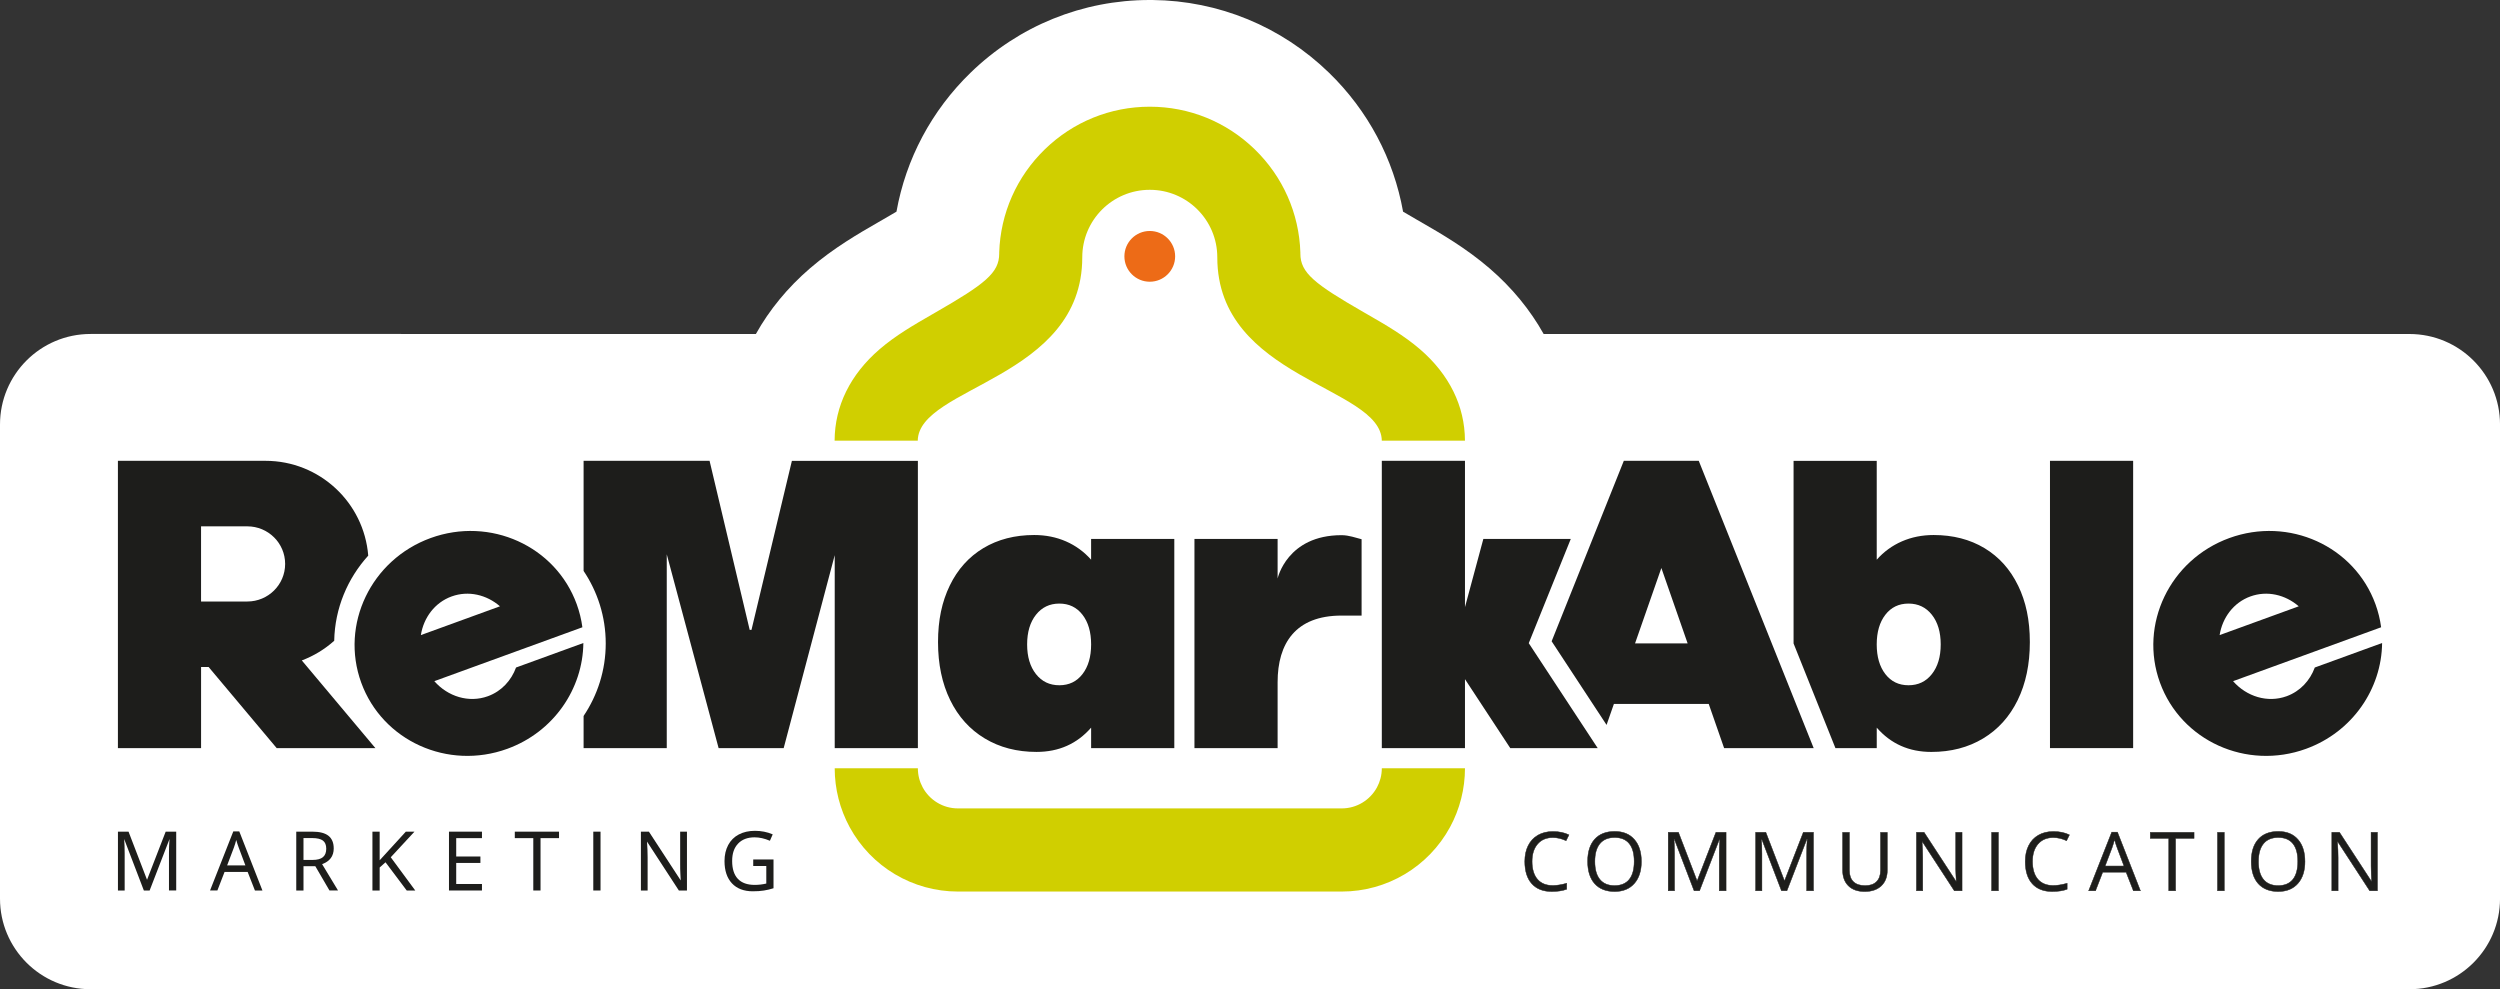 <?xml version="1.0" encoding="UTF-8"?>
<svg id="Laag_2" xmlns="http://www.w3.org/2000/svg" version="1.1" viewBox="0 0 1405.98 556.34">
  <rect x="0" y="0" width="1405.98" height="556.34" fill="#333333" stroke="none"/>
  <!-- Generator: Adobe Illustrator 29.5.0, SVG Export Plug-In . SVG Version: 2.1.0 Build 137)  -->
  <defs>
    <style>
      .st0 {
        stroke: #1d1d1b;
        stroke-width: .25px;
      }

      .st0, .st1 {
        fill: #1d1d1b;
      }

      .st2 {
        fill: #ed6b17;
      }

      .st3 {
        fill: #fff;
      }

      .st4 {
        fill: #d0cf00;
      }
    </style>
  </defs>
  <g id="Laag_1-2">
    <g>
      <path class="st3" d="M1355.05,187.84h-486.91c-7.58-13.57-17.79-26.04-30.4-36.9-13.33-11.48-27.37-19.57-38.67-26.08l-2.15-1.24c-3.09-1.78-5.68-3.29-7.84-4.58-5.3-29.62-19.7-56.82-41.67-78.15C720.6,14.87,685.4.39,648.14,0h-1.52c-37.82,0-73.6,14.51-100.77,40.88-21.98,21.34-36.39,48.56-41.68,78.15-2.17,1.29-4.75,2.8-7.85,4.58l-2.16,1.24c-11.28,6.5-25.32,14.58-38.65,26.07-12.61,10.86-22.82,23.33-30.4,36.9H50.94c-28.13,0-50.94,22.81-50.94,50.94v266.63c0,28.13,22.81,50.94,50.94,50.94h1304.11c28.13,0,50.94-22.81,50.94-50.94V238.78c0-28.13-22.81-50.94-50.94-50.94h0Z"/>
      <g>
        <g>
          <rect class="st1" x="1152.89" y="259.16" width="46.77" height="161.57"/>
          <path class="st1" d="M1301.82,375.4c-2.69,7.35-8.22,13.37-15.82,16.14-10.75,3.91-22.55.19-30.14-8.46l83.27-30.31c-.58-4.34-1.63-8.69-3.18-12.97-11.91-32.73-48.7-49.39-82.17-37.21-33.47,12.18-50.94,48.59-39.03,81.32,11.91,32.73,48.7,49.39,82.17,37.21,26.11-9.5,42.49-33.76,42.76-59.5l-37.86,13.78ZM1265.59,335.44c9.45-3.44,19.7-.98,27.2,5.54l-44.49,16.19c1.56-9.82,7.83-18.29,17.28-21.73h.01Z"/>
          <path class="st1" d="M1134.93,329.28c-4.41-9.1-10.71-16.1-18.87-21.02-8.17-4.9-17.7-7.37-28.59-7.37-6.48,0-12.43,1.2-17.88,3.58-5.44,2.38-10.16,5.82-14.13,10.3v-55.6h-46.77v43.94h0v58.76l23.55,58.88h23.23v-11.52c7.94,9.1,18.17,13.65,30.69,13.65,11.04,0,20.75-2.52,29.14-7.58,8.39-5.04,14.87-12.24,19.43-21.55,4.56-9.33,6.84-20.19,6.84-32.62s-2.2-22.74-6.62-31.84h-.02ZM1086.47,379.1c-3.31,4.2-7.69,6.28-13.14,6.28s-9.78-2.08-13.03-6.28c-3.23-4.18-4.85-9.75-4.85-16.68s1.62-12.5,4.85-16.68c3.24-4.2,7.58-6.29,13.03-6.29s9.83,2.1,13.14,6.29c3.31,4.18,4.97,9.75,4.97,16.68s-1.66,12.5-4.97,16.68Z"/>
          <polygon class="st1" points="898.53 420.74 859.76 361.71 883.39 303.1 834.22 303.1 823.89 341.45 823.89 259.16 777.12 259.16 777.12 420.74 823.89 420.74 823.89 381.96 849.36 420.74 898.53 420.74"/>
          <path class="st1" d="M445.36,259.16l-22.73,95.08h-1.01l-22.56-95.07h-70.85v61.91c7.86,11.72,12.45,25.73,12.45,40.79s-4.59,29.06-12.45,40.79v18.1h46.77v-109.03l29.17,109.03h36.58l28.71-108.53v108.53h46.77v-161.57h-70.85v-.03Z"/>
          <path class="st1" d="M290.22,375.4c-2.69,7.35-8.22,13.37-15.82,16.14-10.75,3.91-22.55.19-30.14-8.46l83.27-30.31c-.58-4.34-1.63-8.69-3.18-12.97-11.91-32.73-48.7-49.39-82.17-37.21-33.47,12.18-50.94,48.59-39.03,81.32s48.7,49.39,82.17,37.21c26.11-9.5,42.49-33.76,42.76-59.5l-37.86,13.78h0ZM253.98,335.44c9.45-3.44,19.7-.98,27.2,5.54l-44.49,16.19c1.56-9.82,7.83-18.29,17.28-21.73h.01Z"/>
          <path class="st1" d="M660.42,303.1v117.64h-46.78v-11.52c-7.94,9.1-18.17,13.65-30.69,13.65-11.04,0-20.75-2.52-29.14-7.58-8.39-5.04-14.87-12.24-19.43-21.55-4.56-9.33-6.84-20.19-6.84-32.62s2.2-22.74,6.62-31.84c4.41-9.1,10.71-16.1,18.87-21.02,8.17-4.9,17.7-7.37,28.59-7.37,6.48,0,12.43,1.2,17.88,3.58,5.44,2.38,10.16,5.82,14.13,10.3v-11.67h46.79ZM608.79,379.1c3.23-4.18,4.85-9.75,4.85-16.68s-1.62-12.5-4.85-16.68c-3.24-4.2-7.58-6.29-13.03-6.29s-9.83,2.1-13.14,6.29c-3.31,4.18-4.97,9.75-4.97,16.68s1.66,12.5,4.97,16.68c3.31,4.2,7.69,6.28,13.14,6.28s9.78-2.08,13.03-6.28Z"/>
          <path class="st1" d="M765.75,303.26c-3.32-.8-7.06-2.28-11.3-2.28-30.63,0-35.93,24.36-35.93,24.36v-22.24h-46.77v117.64h46.77v-37.1c0-21.78,10.08-37.44,35.93-37.44h11.3v-42.94h0Z"/>
          <path class="st1" d="M187.96,360.35c.37-18.34,7.53-35.07,19.13-47.87-2.38-29.84-27.33-53.32-57.78-53.32h-83v161.57h46.77v-45.6h4.25l38.27,45.6h55.51l-41.38-49.31c6.78-2.55,12.95-6.33,18.24-11.07h-.01ZM139.1,338.28h-26.03v-42.27h26.03c11.74,0,21.26,9.46,21.26,21.13s-9.52,21.14-21.26,21.14h0Z"/>
          <path class="st1" d="M955.38,259.16h-42.16l-40.59,101.49,30.89,47.04,4.13-11.82h53.32l8.66,24.87h50.37l-64.63-161.57h.01ZM919.53,361.86l14.81-42.42,14.78,42.42h-29.59Z"/>
          <path class="st4" d="M774.39,442.83c-3.82,7.03-11.27,11.81-19.84,11.81h-215.79c-8.57,0-16.02-4.78-19.84-11.81-1.74-3.2-2.72-6.86-2.72-10.76h-46.77c0,11.53,2.9,22.97,8.4,33.08,12.14,22.36,35.49,36.25,60.94,36.25h215.79c25.44,0,48.79-13.89,60.94-36.26,5.49-10.1,8.39-21.55,8.39-33.08h-46.77c0,3.89-.99,7.56-2.72,10.76h-.01Z"/>
          <circle class="st2" cx="646.62" cy="144.17" r="14.27"/>
          <path class="st4" d="M823.88,247.73c-.09-19.41-8.84-37.16-25.3-51.33-9.04-7.78-19.41-13.76-29.44-19.54l-2.14-1.23c-27.65-15.9-35.68-22.16-35.68-32.98v-.65c-.71-22.03-9.83-42.65-25.7-58.05-15.91-15.44-36.85-23.94-58.98-23.94h-.02c-22.13,0-43.07,8.5-58.98,23.94-15.87,15.4-24.99,36.02-25.69,58.05v.66c-.01,10.82-8.05,17.07-35.69,32.98l-2.14,1.23c-10.03,5.78-20.41,11.76-29.44,19.54-16.46,14.18-25.21,31.93-25.3,51.33v.09h46.76c.45-30.59,92.52-34.67,92.52-103.12,0-20.97,17-37.96,37.96-37.96h.02c20.97,0,37.96,17,37.96,37.96,0,68.45,92.07,72.53,92.52,103.12h46.76v-.09h0Z"/>
        </g>
        <g>
          <path class="st1" d="M82.7,494.81l-10.41-27.09h-5.96v33.09h3.78v-21.01c0-3.04-.1-5.71-.29-7.95l11.05,28.88.03.08h3.25l11.18-28.94c-.2,2.73-.3,5.31-.3,7.65v21.28h4.07v-33.09h-5.92l-10.49,27.09h.01Z"/>
          <path class="st1" d="M134.58,467.59h-3.38l-13.01,33.05-.07.17h4.13l4.04-10.44h12.99l4.06,10.37.03.08h4.22l-12.98-33.14-.03-.08h0ZM138,486.68h-10.26l3.8-10.01c.55-1.53.99-2.97,1.31-4.29.48,1.67.95,3.11,1.4,4.29l3.75,10.01h0Z"/>
          <path class="st1" d="M187.68,477.12c0-3.13-.99-5.5-2.93-7.06-1.94-1.55-4.97-2.34-9.01-2.34h-9.13v33.09h4.07v-13.66h6.65l7.92,13.59.04.06h4.81l-8.95-14.82c4.34-1.55,6.54-4.54,6.54-8.87h0ZM170.68,471.32h4.84c2.79,0,4.84.48,6.09,1.41,1.24.93,1.87,2.48,1.87,4.59s-.62,3.68-1.84,4.72c-1.23,1.04-3.2,1.58-5.85,1.58h-5.11v-12.31h0Z"/>
          <polygon class="st1" points="233.09 467.72 228.23 467.72 213.52 483.81 213.52 467.72 209.45 467.72 209.45 500.81 213.52 500.81 213.52 487.87 216.81 484.94 228.7 500.76 228.74 500.81 233.54 500.81 219.76 482.12 233.09 467.72"/>
          <polygon class="st1" points="252.5 500.81 271.05 500.81 271.05 497.15 256.57 497.15 256.57 485.31 270.18 485.31 270.18 481.69 256.57 481.69 256.57 471.36 271.05 471.36 271.05 467.72 252.5 467.72 252.5 500.81"/>
          <polygon class="st1" points="289.52 471.36 299.92 471.36 299.92 500.81 303.99 500.81 303.99 471.36 314.39 471.36 314.39 467.72 289.52 467.72 289.52 471.36"/>
          <rect class="st1" x="333.66" y="467.72" width="4.07" height="33.09"/>
          <path class="st1" d="M382.53,486.69c-.03.95,0,2.49.11,4.72.09,1.94.16,3.19.19,3.73l-17.84-27.35-.04-.06h-4.51v33.09h3.78v-18.79c0-2.63-.12-5.57-.35-8.73l17.88,27.46.04.06h4.55v-33.09h-3.82v18.97h.01Z"/>
          <path class="st1" d="M423.62,487.02h7.34v9.88c-2.12.5-4.32.76-6.55.76-4.14,0-7.31-1.14-9.44-3.4-2.13-2.26-3.21-5.62-3.21-10s1.12-7.47,3.33-9.82c2.21-2.34,5.33-3.53,9.28-3.53,2.71,0,5.57.63,8.51,1.88l.11.05,1.58-3.6-.12-.05c-3.02-1.29-6.34-1.94-9.84-1.94s-6.53.69-9.11,2.05c-2.59,1.36-4.6,3.36-5.97,5.94-1.37,2.57-2.07,5.61-2.07,9.03,0,5.34,1.41,9.55,4.19,12.52s6.72,4.47,11.7,4.47c2.36,0,4.47-.14,6.26-.43,1.79-.28,3.58-.71,5.32-1.26l.09-.03v-16.19h-11.41v3.66h0Z"/>
        </g>
      </g>
      <path class="st4" d="M646.62,106.75h.02"/>
    </g>
  </g>
  <g>
    <path class="st0" d="M873.29,471.05c-3.61,0-6.46,1.2-8.54,3.6-2.09,2.4-3.13,5.69-3.13,9.87s1.01,7.62,3.02,9.96,4.88,3.51,8.61,3.51c2.29,0,4.9-.41,7.84-1.24v3.35c-2.28.85-5.08,1.28-8.42,1.28-4.84,0-8.57-1.47-11.2-4.4s-3.94-7.11-3.94-12.51c0-3.38.63-6.35,1.9-8.89s3.09-4.51,5.48-5.88,5.2-2.07,8.43-2.07c3.45,0,6.46.63,9.03,1.89l-1.62,3.28c-2.48-1.17-4.97-1.75-7.46-1.75h0Z"/>
    <path class="st0" d="M923.1,484.48c0,5.26-1.33,9.39-3.99,12.4-2.66,3.01-6.35,4.51-11.09,4.51s-8.57-1.48-11.2-4.44-3.94-7.13-3.94-12.52,1.32-9.49,3.95-12.43c2.64-2.94,6.38-4.41,11.23-4.41s8.4,1.5,11.05,4.49,3.98,7.13,3.98,12.4h.01ZM896.93,484.48c0,4.45.95,7.82,2.84,10.12s4.65,3.45,8.25,3.45,6.39-1.15,8.24-3.44c1.86-2.29,2.79-5.67,2.79-10.13s-.93-7.77-2.77-10.05c-1.85-2.28-4.59-3.42-8.21-3.42s-6.4,1.15-8.3,3.45c-1.89,2.3-2.84,5.64-2.84,10.03h0Z"/>
    <path class="st0" d="M952.74,500.95l-11.14-29.11h-.18c.21,2.31.31,5.05.31,8.22v20.89h-3.53v-32.84h5.75l10.4,27.09h.18l10.49-27.09h5.71v32.84h-3.82v-21.16c0-2.43.11-5.06.31-7.91h-.18l-11.23,29.06h-3.08.01Z"/>
    <path class="st0" d="M1001.89,500.95l-11.14-29.11h-.18c.21,2.31.31,5.05.31,8.22v20.89h-3.53v-32.84h5.75l10.4,27.09h.18l10.49-27.09h5.71v32.84h-3.82v-21.16c0-2.43.1-5.06.31-7.91h-.18l-11.23,29.06h-3.08.01Z"/>
    <path class="st0" d="M1061.41,468.11v21.25c0,3.74-1.13,6.69-3.39,8.83-2.26,2.14-5.37,3.21-9.32,3.21s-7.01-1.08-9.18-3.23-3.25-5.12-3.25-8.89v-21.16h3.82v21.43c0,2.74.75,4.84,2.25,6.31s3.7,2.2,6.6,2.2,4.9-.74,6.4-2.21c1.5-1.48,2.25-3.59,2.25-6.35v-21.38h3.82Z"/>
    <path class="st0" d="M1103.45,500.95h-4.36l-17.95-27.56h-.18c.24,3.23.36,6.2.36,8.89v18.67h-3.53v-32.84h4.31l17.9,27.45h.18c-.03-.4-.1-1.7-.2-3.9-.11-2.19-.14-3.76-.11-4.71v-18.84h3.57v32.84h.01Z"/>
    <path class="st0" d="M1120.07,500.95v-32.84h3.82v32.84h-3.82Z"/>
    <path class="st0" d="M1154.74,471.05c-3.61,0-6.46,1.2-8.55,3.6-2.09,2.4-3.13,5.69-3.13,9.87s1.01,7.62,3.02,9.96c2.02,2.34,4.89,3.51,8.62,3.51,2.29,0,4.9-.41,7.84-1.24v3.35c-2.28.85-5.08,1.28-8.42,1.28-4.84,0-8.57-1.47-11.2-4.4s-3.94-7.11-3.94-12.51c0-3.38.63-6.35,1.9-8.89,1.27-2.55,3.09-4.51,5.48-5.88,2.39-1.38,5.2-2.07,8.44-2.07,3.44,0,6.45.63,9.03,1.89l-1.62,3.28c-2.49-1.17-4.97-1.75-7.46-1.75h-.01Z"/>
    <path class="st0" d="M1199.8,500.95l-4.09-10.44h-13.16l-4.04,10.44h-3.86l12.98-32.97h3.21l12.91,32.97h-3.95ZM1194.52,487.06l-3.82-10.17c-.49-1.29-1-2.87-1.53-4.74-.33,1.44-.8,3.02-1.42,4.74l-3.86,10.17h10.63Z"/>
    <path class="st0" d="M1223.52,500.95h-3.82v-29.45h-10.4v-3.39h24.62v3.39h-10.4v29.45Z"/>
    <path class="st0" d="M1247.1,500.95v-32.84h3.82v32.84h-3.82Z"/>
    <path class="st0" d="M1296.29,484.48c0,5.26-1.33,9.39-3.99,12.4s-6.35,4.51-11.08,4.51-8.57-1.48-11.2-4.44-3.94-7.13-3.94-12.52,1.32-9.49,3.95-12.43,6.38-4.41,11.23-4.41,8.4,1.5,11.05,4.49,3.97,7.13,3.97,12.4h0ZM1270.13,484.48c0,4.45.95,7.82,2.84,10.12s4.65,3.45,8.26,3.45,6.39-1.15,8.24-3.44c1.86-2.29,2.79-5.67,2.79-10.13s-.92-7.77-2.77-10.05-4.59-3.42-8.21-3.42-6.41,1.15-8.3,3.45c-1.89,2.3-2.84,5.64-2.84,10.03h-.01Z"/>
    <path class="st0" d="M1337.06,500.95h-4.36l-17.95-27.56h-.18c.24,3.23.36,6.2.36,8.89v18.67h-3.53v-32.84h4.31l17.9,27.45h.18c-.03-.4-.1-1.7-.2-3.9-.1-2.19-.14-3.76-.11-4.71v-18.84h3.57v32.84h0Z"/>
  </g>
</svg>